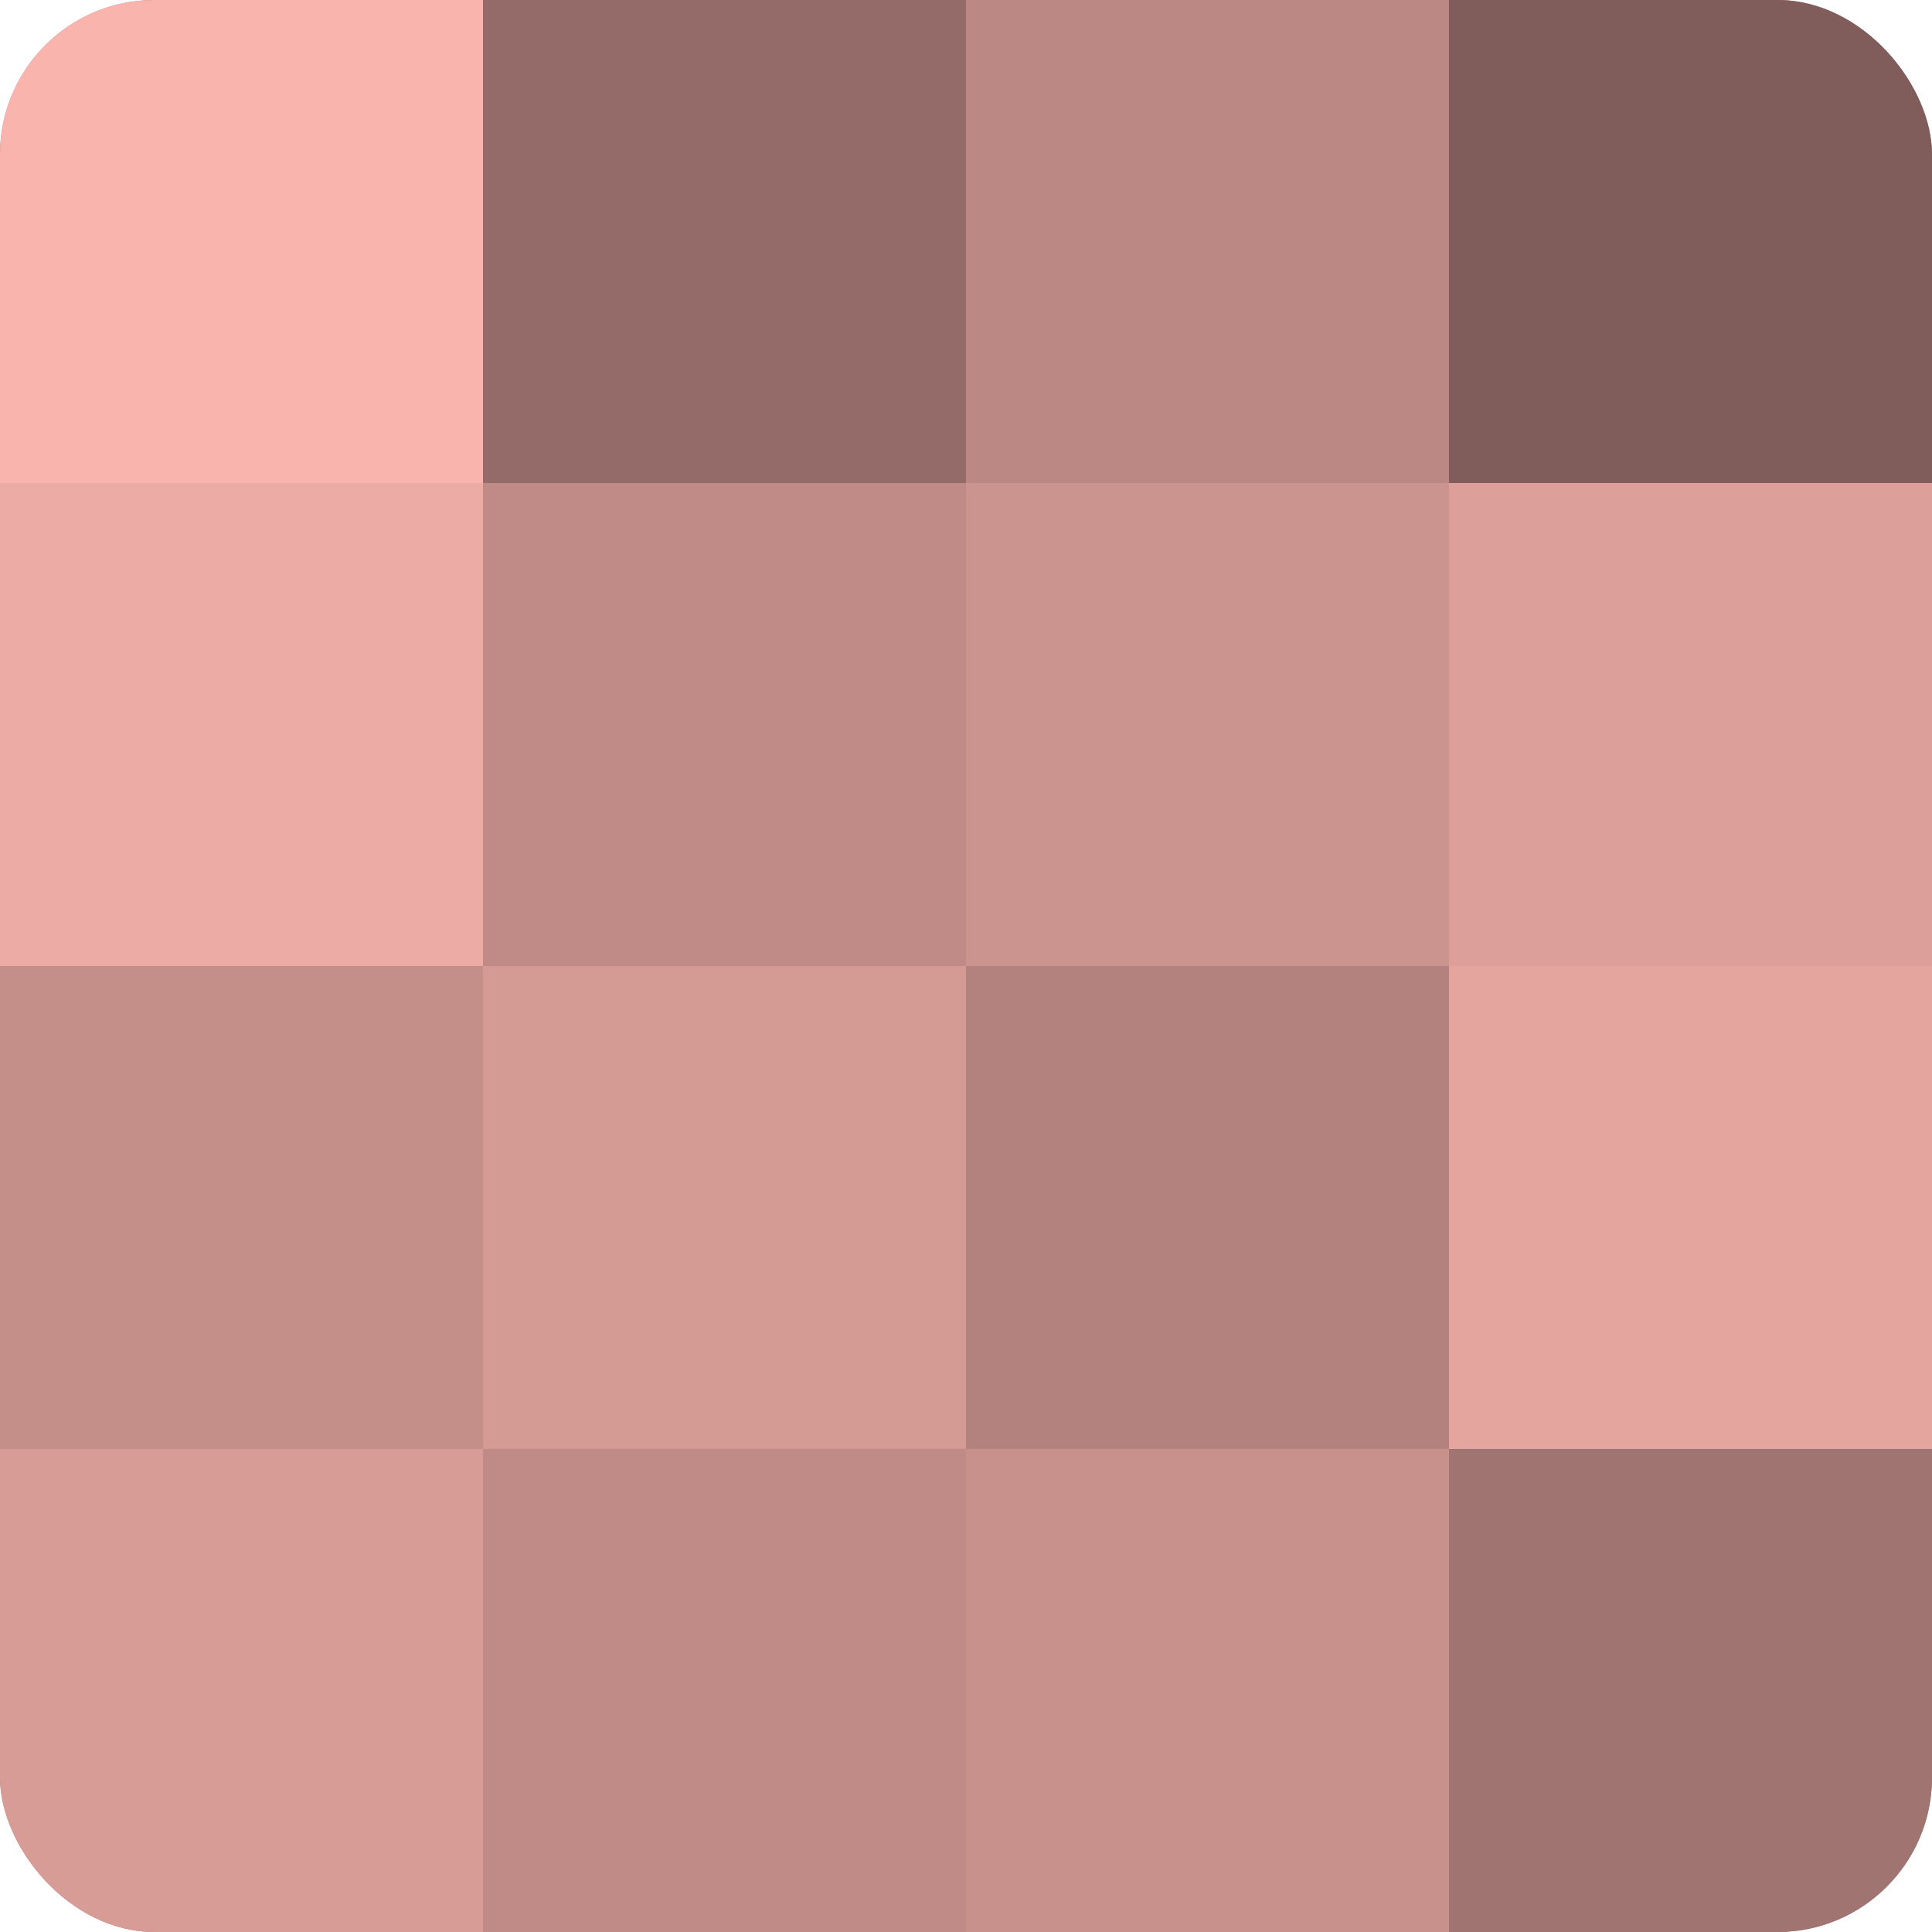 <?xml version="1.0" encoding="UTF-8"?>
<svg xmlns="http://www.w3.org/2000/svg" width="60" height="60" viewBox="0 0 100 100" preserveAspectRatio="xMidYMid meet"><defs><clipPath id="c" width="100" height="100"><rect width="100" height="100" rx="8" ry="8"/></clipPath></defs><g clip-path="url(#c)"><rect width="100" height="100" fill="#a07470"/><rect width="25" height="25" fill="#f8b4ad"/><rect y="25" width="25" height="25" fill="#ecaba5"/><rect y="50" width="25" height="25" fill="#c48e89"/><rect y="75" width="25" height="25" fill="#d89c97"/><rect x="25" width="25" height="25" fill="#946b68"/><rect x="25" y="25" width="25" height="25" fill="#c08b86"/><rect x="25" y="50" width="25" height="25" fill="#d49a94"/><rect x="25" y="75" width="25" height="25" fill="#c08b86"/><rect x="50" width="25" height="25" fill="#bc8884"/><rect x="50" y="25" width="25" height="25" fill="#cc948f"/><rect x="50" y="50" width="25" height="25" fill="#b4827e"/><rect x="50" y="75" width="25" height="25" fill="#c8918c"/><rect x="75" width="25" height="25" fill="#805d5a"/><rect x="75" y="25" width="25" height="25" fill="#dc9f9a"/><rect x="75" y="50" width="25" height="25" fill="#e4a59f"/><rect x="75" y="75" width="25" height="25" fill="#a07470"/></g></svg>
